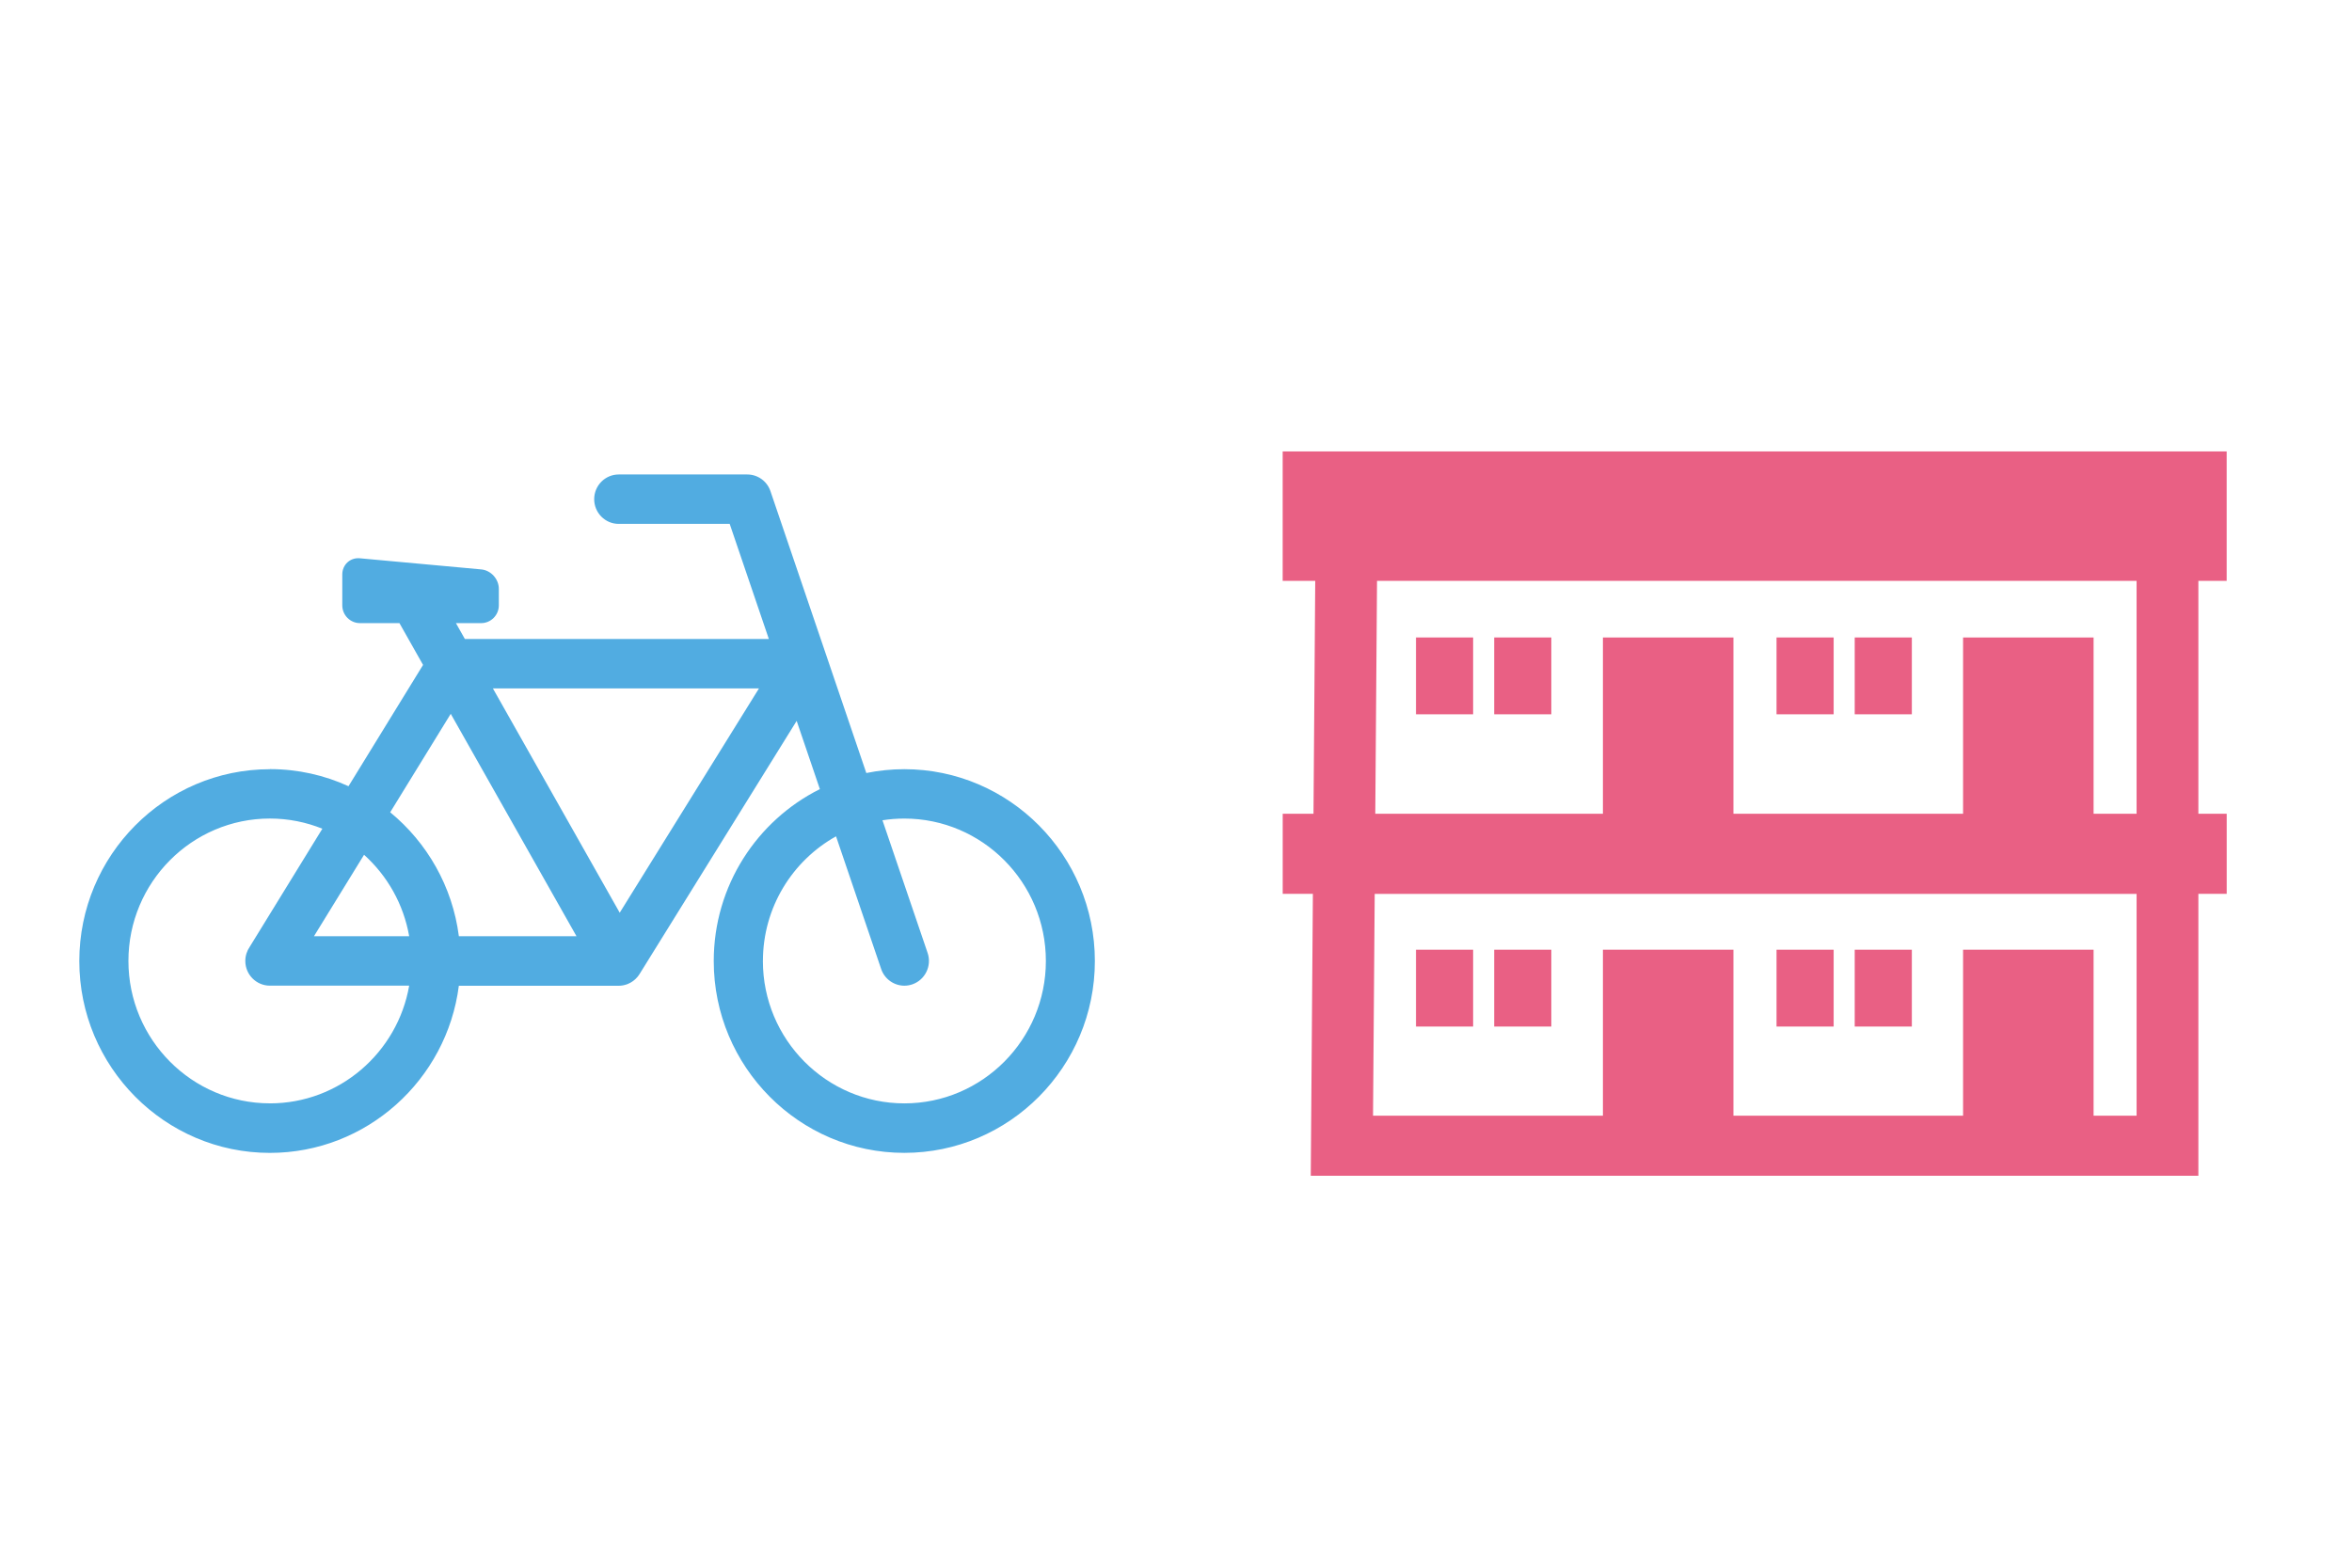 <?xml version="1.0" encoding="UTF-8"?>
<svg xmlns="http://www.w3.org/2000/svg" version="1.1" viewBox="0 0 70 46.67">
  <!-- Generator: Adobe Illustrator 29.1.0, SVG Export Plug-In . SVG Version: 2.1.0 Build 142)  -->
  <defs>
    <style>
      .st0 {
        fill: none;
      }

      .st1 {
        fill: #51ace1;
      }

      .st2 {
        fill: #e96084;
      }
    </style>
  </defs>
  <g id="_xFF3B_グループ_xFF3D_枠">
    <g id="_枠" data-name="枠">
      <rect class="st0" width="70" height="46.67"/>
    </g>
  </g>
  <g id="_レイヤー_1" data-name="レイヤー_1">
    <path class="st2" d="M63.589,24.224h-1.28v-5.248h-3.884v5.248h-6.835v-5.248h-3.884v5.248h-6.775l.052-6.934h22.606v6.934ZM63.589,33.212h-1.28v-4.941h-3.884v4.941h-6.835v-4.941h-3.884v4.941h-6.842l.05-6.603h22.675v6.603ZM66.27,17.29v-3.851h-28.095v3.851h.969l-.052,6.934h-.916v2.384h.898l-.063,8.392h26.417v-8.392h.843v-2.384h-.843v-6.934h.843Z"/>
    <rect class="st2" x="42.143" y="18.976" width="1.7" height="2.287"/>
    <rect class="st2" x="44.47" y="18.976" width="1.7" height="2.287"/>
    <rect class="st2" x="52.873" y="18.976" width="1.7" height="2.287"/>
    <rect class="st2" x="55.2" y="18.976" width="1.7" height="2.287"/>
    <rect class="st2" x="42.143" y="28.271" width="1.7" height="2.287"/>
    <rect class="st2" x="44.47" y="28.271" width="1.7" height="2.287"/>
    <rect class="st2" x="52.873" y="28.271" width="1.7" height="2.287"/>
    <rect class="st2" x="55.2" y="28.271" width="1.7" height="2.287"/>
    <path class="st1" d="M8.033,32.845c2.072,0,3.799-1.516,4.145-3.504h-4.146c-.404,0-.731-.33-.731-.735,0-.156.049-.302.131-.421l2.162-3.516c-.483-.194-1.01-.303-1.561-.303-2.322,0-4.211,1.902-4.211,4.239s1.889,4.239,4.211,4.239M17.158,27.87l-3.743-6.621-1.802,2.931c1.097.902,1.854,2.208,2.044,3.69h3.501ZM18.444,27.17l4.145-6.678h-7.92l3.775,6.678ZM10.835,25.445l-1.491,2.425h2.834c-.167-.956-.652-1.803-1.343-2.425M22.705,28.606c0,2.337,1.889,4.239,4.211,4.239s4.211-1.902,4.211-4.239-1.889-4.239-4.211-4.239c-.222,0-.439.017-.652.051l1.344,3.95c.13.384-.074.802-.455.934-.079.027-.158.04-.237.04-.303,0-.587-.192-.691-.497l-1.343-3.949c-1.296.723-2.176,2.115-2.176,3.71M8.033,22.895c.833,0,1.625.182,2.339.509l2.219-3.611-.703-1.244h-1.175c-.289,0-.526-.237-.526-.529v-.92c0-.291.236-.508.524-.481l3.611.331c.288.026.524.286.524.578v.492c0,.292-.237.529-.526.529h-.751l.266.472h9.047l-1.165-3.426h-3.303c-.403,0-.73-.33-.73-.736s.327-.735.73-.735h3.825c.313,0,.59.199.691.497l2.853,8.39c.365-.074.744-.114,1.131-.114,3.127,0,5.671,2.562,5.671,5.711s-2.544,5.71-5.671,5.71-5.672-2.562-5.672-5.71c0-2.241,1.289-4.184,3.159-5.118l-.691-2.031-4.675,7.535-.052.074-.014.015-.045.049-.017.016-.053.045-.013.01-.067.044-.004.002-.057.028-.028.014-.034.012c-.078.027-.158.041-.237.041h-4.758c-.359,2.803-2.745,4.975-5.624,4.975-3.127,0-5.672-2.562-5.672-5.71s2.545-5.711,5.672-5.711"/>
  </g>
</svg>